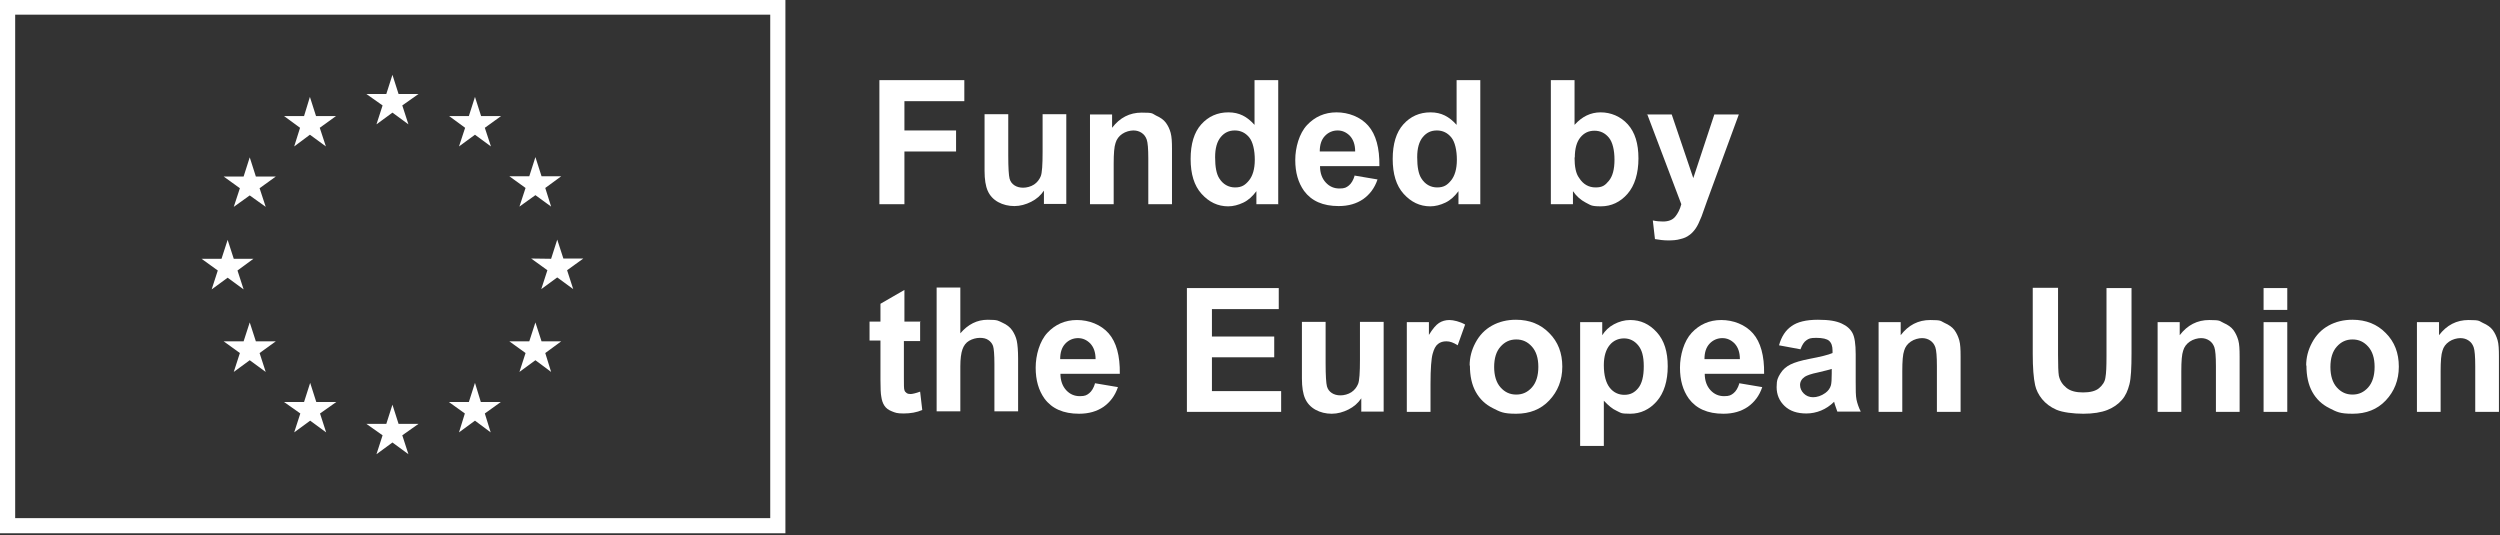 <svg xmlns="http://www.w3.org/2000/svg" width="939" height="201" viewBox="0 0 939 201" fill="none"><rect x="0" y="0" width="939" height="201" fill="#333333" stroke="none"/><g clip-path="url(#clip0_258_12140)"><path d="M0 0V200.3H295V0H0ZM289.3 194.6H5.7V5.5H289.3V194.6Z" fill="white"></path><path d="M141.4 46.7L147.4 42.3L153.4 46.7L151.1 39.6L157.2 35.3H149.7L147.4 28.1L145.1 35.3H137.6L143.7 39.6L141.4 46.7Z" fill="white"></path><path d="M110.5 55L116.4 50.6L122.4 55L120.1 48L126.2 43.6H118.7L116.4 36.4L114.2 43.6H106.7L112.7 48L110.5 55Z" fill="white"></path><path d="M93.8 59.1L91.5 66.3H84L90.1 70.7L87.8 77.7L93.8 73.4L99.8 77.7L97.5 70.7L103.6 66.3H96.1L93.8 59.1Z" fill="white"></path><path d="M85.5 104.3L91.5 108.7L89.2 101.6L95.2 97.2H87.8L85.5 90.1L83.2 97.2H75.7L81.8 101.6L79.5 108.7L85.5 104.3Z" fill="white"></path><path d="M96.1 128.2L93.8 121.1L91.5 128.2H84L90.1 132.6L87.8 139.7L93.8 135.3L99.8 139.7L97.5 132.6L103.6 128.2H96.1Z" fill="white"></path><path d="M118.8 151.001L116.5 143.801L114.2 151.001H106.7L112.8 155.301L110.5 162.401L116.5 158.001L122.5 162.401L120.2 155.301L126.3 151.001H118.8Z" fill="white"></path><path d="M149.7 159.2L147.4 152L145.1 159.2H137.6L143.7 163.5L141.4 170.6L147.4 166.2L153.4 170.6L151.1 163.5L157.2 159.2H149.7Z" fill="white"></path><path d="M180.6 151.001L178.4 143.801L176.1 151.001H168.6L174.6 155.301L172.4 162.401L178.4 158.001L184.3 162.401L182.1 155.301L188.1 151.001H180.6Z" fill="white"></path><path d="M203.4 128.2L201.1 121.1L198.8 128.2H191.3L197.4 132.6L195.1 139.7L201.1 135.3L207 139.7L204.8 132.6L210.8 128.2H203.4Z" fill="white"></path><path d="M219.1 97.1H211.6L209.3 90L207 97.2L199.5 97.1L205.6 101.5L203.3 108.6L209.3 104.2L215.3 108.6L213 101.5L219.1 97.1Z" fill="white"></path><path d="M195.1 77.6L201.1 73.3L207 77.6L204.8 70.6L210.8 66.2H203.4L201.1 59L198.8 66.2H191.3L197.4 70.6L195.1 77.6Z" fill="white"></path><path d="M178.4 36.4L176.1 43.6H168.7L174.7 48L172.4 55L178.4 50.6L184.4 55L182.1 48L188.2 43.6H180.7L178.4 36.4Z" fill="white"></path><path d="M330.3 76.7V30.1H362.2V38H339.7V49H359.1V56.9H339.7V76.7H330.3Z" fill="white"></path><path d="M392.1 76.7V71.6C390.9 73.4 389.3 74.8 387.3 75.8C385.3 76.8 383.2 77.4 381 77.4C378.8 77.4 376.7 76.9 374.9 75.9C373.1 74.9 371.8 73.5 371 71.7C370.2 69.9 369.8 67.4 369.8 64.2V42.9H378.7V58.4C378.7 63.1 378.9 66 379.2 67.1C379.5 68.2 380.1 69 381 69.6C381.9 70.2 383 70.5 384.3 70.5C385.6 70.5 387.2 70.1 388.4 69.3C389.6 68.5 390.4 67.4 390.9 66.2C391.4 65 391.6 61.9 391.6 57.1V42.9H400.5V76.6H392.2L392.1 76.7Z" fill="white"></path><path d="M440.2 76.699H431.3V59.499C431.3 55.899 431.1 53.499 430.7 52.399C430.3 51.299 429.7 50.499 428.8 49.899C427.9 49.299 426.9 48.999 425.7 48.999C424.5 48.999 422.8 49.399 421.5 50.299C420.3 51.099 419.4 52.299 419 53.699C418.5 55.099 418.3 57.699 418.3 61.399V76.699H409.4V42.999H417.7V47.999C420.6 44.199 424.3 42.299 428.8 42.299C433.3 42.299 432.6 42.599 434.2 43.399C435.8 44.099 437.1 44.999 437.9 46.099C438.7 47.199 439.3 48.399 439.7 49.899C440.1 51.399 440.2 53.299 440.2 55.899V76.799V76.699Z" fill="white"></path><path d="M480.2 76.7H471.9V71.8C470.5 73.7 468.9 75.2 467 76.1C465.1 77 463.2 77.5 461.3 77.5C457.4 77.5 454.1 75.9 451.3 72.8C448.5 69.7 447.2 65.3 447.2 59.7C447.2 54.1 448.5 49.7 451.2 46.7C453.9 43.7 457.3 42.2 461.4 42.2C465.5 42.2 468.4 43.8 471.2 46.9V30.1H480.1V76.6L480.2 76.7ZM456.4 59.1C456.4 62.7 456.9 65.3 457.9 66.9C459.3 69.2 461.4 70.4 463.9 70.4C466.4 70.4 467.7 69.5 469.1 67.8C470.5 66.1 471.3 63.5 471.3 60C471.3 56.5 470.6 53.3 469.2 51.6C467.8 49.9 466 49 463.8 49C461.6 49 459.9 49.8 458.5 51.5C457.1 53.2 456.4 55.7 456.4 59V59.1Z" fill="white"></path><path d="M508.5 65.899L517.4 67.399C516.3 70.699 514.4 73.099 512 74.799C509.5 76.499 506.5 77.399 502.8 77.399C496.9 77.399 492.6 75.499 489.8 71.699C487.6 68.599 486.5 64.799 486.5 60.099C486.5 55.399 488 50.099 490.9 46.999C493.8 43.899 497.5 42.199 502 42.199C506.5 42.199 511 43.899 513.9 47.199C516.8 50.499 518.2 55.599 518.1 62.399H495.8C495.8 65.099 496.6 67.099 498 68.599C499.4 70.099 501.1 70.799 503.1 70.799C505.1 70.799 505.7 70.399 506.6 69.699C507.5 68.999 508.3 67.699 508.8 65.999L508.5 65.899ZM509 56.899C509 54.299 508.3 52.399 507 50.999C505.7 49.699 504.2 48.999 502.4 48.999C500.6 48.999 498.9 49.699 497.6 51.099C496.3 52.499 495.7 54.399 495.7 56.899H509Z" fill="white"></path><path d="M556.1 76.7H547.8V71.8C546.4 73.7 544.8 75.2 542.9 76.1C541 77 539.1 77.5 537.2 77.5C533.3 77.5 530 75.9 527.2 72.8C524.4 69.7 523.1 65.3 523.1 59.7C523.1 54.1 524.4 49.7 527.1 46.7C529.8 43.7 533.2 42.2 537.3 42.2C541.4 42.2 544.3 43.8 547.1 46.9V30.1H556V76.6L556.1 76.7ZM532.3 59.1C532.3 62.7 532.8 65.3 533.8 66.9C535.2 69.2 537.3 70.4 539.8 70.4C542.3 70.4 543.6 69.5 545 67.8C546.4 66.1 547.2 63.5 547.2 60C547.2 56.5 546.5 53.3 545.1 51.6C543.7 49.9 541.9 49 539.7 49C537.5 49 535.8 49.8 534.4 51.5C533 53.2 532.3 55.7 532.3 59V59.1Z" fill="white"></path><path d="M582.5 76.7V30.1H591.4V46.9C594.2 43.8 597.4 42.2 601.2 42.2C605 42.2 608.7 43.7 611.4 46.7C614.1 49.7 615.4 53.9 615.4 59.5C615.4 65.1 614 69.7 611.3 72.8C608.6 75.9 605.2 77.5 601.3 77.5C597.4 77.5 597.5 77 595.6 76.1C593.7 75.1 592.1 73.7 590.8 71.8V76.7H582.5ZM591.4 59.1C591.4 62.6 591.9 65.2 593.1 66.8C594.6 69.2 596.7 70.4 599.3 70.4C601.9 70.4 602.9 69.6 604.3 67.9C605.7 66.2 606.4 63.6 606.4 60C606.4 56.4 605.7 53.4 604.3 51.7C602.9 50 601.1 49.1 598.9 49.1C596.7 49.1 595 49.9 593.6 51.6C592.2 53.3 591.5 55.8 591.5 59.2L591.4 59.1Z" fill="white"></path><path d="M618.4 43H627.9L636 66.9L643.9 43H653.1L641.2 75.4L639.1 81.3C638.3 83.3 637.6 84.8 636.9 85.8C636.2 86.8 635.4 87.7 634.5 88.3C633.6 89 632.5 89.5 631.1 89.8C629.8 90.2 628.2 90.3 626.6 90.3C625 90.3 623.2 90.1 621.6 89.8L620.8 82.8C622.2 83.1 623.5 83.2 624.6 83.2C626.7 83.2 628.2 82.6 629.2 81.4C630.2 80.2 631 78.6 631.5 76.7L618.7 42.9L618.4 43Z" fill="white"></path><path d="M345.6 121V128.1H339.5V141.7C339.5 144.5 339.5 146.1 339.7 146.5C339.8 147 340.1 147.3 340.5 147.6C340.9 147.9 341.4 148 342 148C342.6 148 344 147.7 345.6 147.1L346.4 154C344.3 154.9 342 155.3 339.4 155.3C336.8 155.3 336.3 155 335 154.5C333.7 154 332.8 153.3 332.2 152.4C331.6 151.5 331.2 150.4 331 148.9C330.8 147.9 330.7 145.8 330.7 142.6V127.9H326.6V120.8H330.7V114.1L339.7 108.9V120.8H345.8L345.6 121Z" fill="white"></path><path d="M360.7 108.1V125.2C363.6 121.8 367 120.1 371 120.1C375 120.1 374.9 120.5 376.5 121.2C378.1 121.9 379.4 122.9 380.2 124.1C381 125.3 381.6 126.6 381.9 128C382.2 129.4 382.4 131.7 382.4 134.7V154.5H373.5V136.7C373.5 133.2 373.3 130.9 373 130C372.7 129.1 372.1 128.3 371.2 127.7C370.3 127.1 369.3 126.9 368 126.9C366.7 126.9 365.2 127.3 364 128C362.8 128.7 362 129.8 361.5 131.2C361 132.6 360.7 134.8 360.7 137.6V154.5H351.8V108H360.7V108.1Z" fill="white"></path><path d="M411 143.899L419.9 145.399C418.8 148.699 416.9 151.099 414.5 152.799C412 154.499 409 155.399 405.3 155.399C399.4 155.399 395.1 153.499 392.3 149.699C390.1 146.599 389 142.799 389 138.099C389 133.399 390.5 128.099 393.4 124.999C396.3 121.899 400 120.199 404.5 120.199C409 120.199 413.5 121.899 416.4 125.199C419.3 128.499 420.7 133.599 420.6 140.399H398.3C398.3 142.999 399.1 145.099 400.5 146.599C401.9 148.099 403.6 148.799 405.6 148.799C407.6 148.799 408.2 148.399 409.1 147.699C410 146.999 410.8 145.699 411.3 143.999L411 143.899ZM411.5 134.899C411.5 132.299 410.8 130.399 409.5 128.999C408.2 127.699 406.7 126.999 404.9 126.999C403.1 126.999 401.4 127.699 400.1 129.099C398.8 130.499 398.2 132.399 398.2 134.899H411.5Z" fill="white"></path><path d="M445.8 154.699V108.199H480.3V116.099H455.2V126.399H478.6V134.199H455.2V146.899H481.2V154.699H445.8Z" fill="white"></path><path d="M511.3 154.7V149.6C510.1 151.4 508.5 152.8 506.5 153.8C504.5 154.8 502.4 155.4 500.2 155.4C498 155.4 495.9 154.9 494.1 153.9C492.3 152.9 491 151.5 490.2 149.7C489.4 147.9 489 145.4 489 142.2V120.9H497.9V136.4C497.9 141.1 498.1 144 498.4 145.1C498.7 146.2 499.3 147 500.2 147.6C501.1 148.2 502.2 148.5 503.5 148.5C504.8 148.5 506.4 148.1 507.6 147.3C508.8 146.5 509.6 145.4 510.1 144.2C510.6 143 510.8 139.9 510.8 135.1V120.9H519.7V154.6H511.4L511.3 154.7Z" fill="white"></path><path d="M537.3 154.699H528.4V120.999H536.7V125.799C538.1 123.499 539.4 121.999 540.5 121.299C541.6 120.599 542.9 120.199 544.4 120.199C545.9 120.199 548.4 120.799 550.3 121.899L547.5 129.699C546 128.699 544.6 128.199 543.3 128.199C542 128.199 541 128.499 540.1 129.199C539.2 129.899 538.6 131.099 538.1 132.899C537.6 134.699 537.3 138.499 537.3 144.199V154.599V154.699Z" fill="white"></path><path d="M552 137.3C552 134.3 552.7 131.5 554.2 128.7C555.7 125.9 557.7 123.8 560.4 122.3C563.1 120.8 566.1 120.1 569.4 120.1C574.5 120.1 578.7 121.8 581.9 125.1C585.2 128.4 586.8 132.6 586.8 137.7C586.8 142.8 585.1 147 581.9 150.4C578.7 153.8 574.5 155.4 569.5 155.4C564.5 155.4 563.5 154.7 560.7 153.3C557.9 151.9 555.8 149.9 554.3 147.2C552.8 144.5 552.1 141.2 552.1 137.3H552ZM561.2 137.8C561.2 141.1 562 143.7 563.6 145.5C565.2 147.3 567.1 148.2 569.5 148.2C571.9 148.2 573.8 147.3 575.4 145.5C577 143.7 577.8 141.1 577.8 137.8C577.8 134.5 577 132 575.4 130.2C573.8 128.4 571.9 127.5 569.5 127.5C567.1 127.5 565.2 128.4 563.6 130.2C562 132 561.2 134.5 561.2 137.9V137.8Z" fill="white"></path><path d="M593.5 120.999H601.8V125.899C602.9 124.199 604.3 122.799 606.2 121.799C608.1 120.799 610.1 120.199 612.3 120.199C616.2 120.199 619.5 121.699 622.3 124.799C625.1 127.899 626.4 132.099 626.4 137.599C626.4 143.099 625 147.599 622.3 150.699C619.6 153.799 616.2 155.399 612.3 155.399C608.4 155.399 608.8 154.999 607.2 154.299C605.6 153.599 604.1 152.299 602.4 150.499V167.499H593.5V120.999ZM602.4 137.199C602.4 140.999 603.2 143.799 604.6 145.599C606 147.399 607.9 148.299 610.1 148.299C612.3 148.299 613.9 147.499 615.3 145.799C616.7 144.099 617.4 141.399 617.4 137.599C617.4 133.799 616.7 131.399 615.3 129.699C613.9 127.999 612.1 127.099 610 127.099C607.9 127.099 606 127.899 604.6 129.599C603.2 131.299 602.4 133.799 602.4 137.099V137.199Z" fill="white"></path><path d="M653 143.899L661.9 145.399C660.8 148.699 658.9 151.099 656.5 152.799C654 154.499 651 155.399 647.3 155.399C641.4 155.399 637.1 153.499 634.3 149.699C632.1 146.599 631 142.799 631 138.099C631 133.399 632.5 128.099 635.4 124.999C638.3 121.899 642 120.199 646.5 120.199C651 120.199 655.5 121.899 658.4 125.199C661.3 128.499 662.7 133.599 662.6 140.399H640.3C640.3 142.999 641.1 145.099 642.5 146.599C643.9 148.099 645.6 148.799 647.6 148.799C649.6 148.799 650.2 148.399 651.1 147.699C652 146.999 652.8 145.699 653.3 143.999L653 143.899ZM653.5 134.899C653.5 132.299 652.8 130.399 651.5 128.999C650.2 127.699 648.7 126.999 646.9 126.999C645.1 126.999 643.4 127.699 642.1 129.099C640.8 130.499 640.2 132.399 640.2 134.899H653.5Z" fill="white"></path><path d="M676.3 131.2L668.2 129.7C669.1 126.4 670.7 124 672.9 122.5C675.1 120.9 678.4 120.1 682.8 120.1C687.2 120.1 689.7 120.6 691.7 121.5C693.7 122.4 695 123.6 695.8 125.1C696.6 126.6 697 129.2 697 133.1V143.5C697 146.5 697 148.6 697.3 150.1C697.6 151.5 698.1 153 698.9 154.6H690.1C689.9 154 689.6 153.1 689.2 152C689 151.5 689 151.1 688.9 150.9C687.4 152.4 685.7 153.5 684 154.2C682.3 154.9 680.4 155.3 678.5 155.3C675 155.3 672.3 154.4 670.3 152.5C668.3 150.6 667.3 148.2 667.3 145.4C667.3 142.6 667.8 141.8 668.7 140.3C669.6 138.8 670.9 137.7 672.5 136.9C674.1 136.1 676.5 135.4 679.6 134.8C683.8 134 686.7 133.3 688.3 132.6V131.7C688.3 130 687.9 128.8 687 128C686.2 127.3 684.6 126.9 682.2 126.9C679.8 126.9 679.4 127.2 678.5 127.8C677.6 128.4 676.9 129.5 676.3 131.1V131.2ZM688.2 138.5C687.1 138.9 685.2 139.3 682.8 139.9C680.3 140.4 678.7 141 677.9 141.5C676.7 142.3 676.1 143.4 676.1 144.6C676.1 145.8 676.6 146.9 677.5 147.8C678.4 148.7 679.6 149.2 681 149.2C682.4 149.2 684.1 148.7 685.6 147.6C686.7 146.8 687.4 145.8 687.7 144.7C687.9 143.9 688 142.5 688 140.3V138.5H688.2Z" fill="white"></path><path d="M736.4 154.699H727.5V137.499C727.5 133.899 727.3 131.499 726.9 130.399C726.5 129.299 725.9 128.499 725 127.899C724.1 127.299 723.1 126.999 721.9 126.999C720.7 126.999 719 127.399 717.7 128.299C716.4 129.199 715.6 130.299 715.2 131.699C714.7 133.099 714.5 135.699 714.5 139.399V154.699H705.6V120.999H713.9V125.899C716.8 122.099 720.5 120.199 725 120.199C729.5 120.199 728.8 120.599 730.4 121.299C732 121.999 733.3 122.899 734.1 123.999C734.9 125.099 735.5 126.399 735.9 127.799C736.3 129.199 736.4 131.199 736.4 133.799V154.699Z" fill="white"></path><path d="M763.6 108.1H773V133.3C773 137.3 773.1 139.9 773.3 141.1C773.7 143 774.7 144.5 776.2 145.7C777.7 146.9 779.8 147.4 782.4 147.4C785 147.4 787.1 146.9 788.4 145.8C789.7 144.7 790.6 143.4 790.8 141.8C791.1 140.2 791.2 137.6 791.2 133.9V108.2H800.6V132.6C800.6 138.2 800.4 142.1 799.8 144.4C799.2 146.7 798.4 148.6 797 150.2C795.6 151.8 793.8 153.1 791.5 154C789.2 154.9 786.2 155.4 782.5 155.4C778.8 155.4 774.7 154.9 772.4 153.9C770.1 152.9 768.3 151.5 767 149.9C765.7 148.3 764.8 146.5 764.4 144.7C763.8 142 763.5 138.1 763.5 132.9V108.1H763.6Z" fill="white"></path><path d="M841.2 154.699H832.3V137.499C832.3 133.899 832.1 131.499 831.7 130.399C831.3 129.299 830.7 128.499 829.8 127.899C828.9 127.299 827.9 126.999 826.7 126.999C825.5 126.999 823.8 127.399 822.5 128.299C821.2 129.199 820.4 130.299 820 131.699C819.5 133.099 819.3 135.699 819.3 139.399V154.699H810.4V120.999H818.7V125.899C821.6 122.099 825.3 120.199 829.8 120.199C834.3 120.199 833.6 120.599 835.2 121.299C836.8 121.999 838.1 122.899 838.9 123.999C839.7 125.099 840.3 126.399 840.7 127.799C841.1 129.199 841.2 131.199 841.2 133.799V154.699Z" fill="white"></path><path d="M850.2 116.399V108.199H859.1V116.399H850.2ZM850.2 154.699V120.999H859.1V154.699H850.2Z" fill="white"></path><path d="M866.2 137.3C866.2 134.3 866.9 131.5 868.4 128.7C869.9 125.9 871.9 123.8 874.6 122.3C877.3 120.8 880.3 120.1 883.6 120.1C888.7 120.1 892.9 121.8 896.1 125.1C899.4 128.4 901 132.6 901 137.7C901 142.8 899.3 147 896.1 150.4C892.9 153.8 888.7 155.4 883.7 155.4C878.7 155.4 877.7 154.7 874.9 153.3C872.1 151.9 870 149.9 868.5 147.2C867 144.5 866.3 141.2 866.3 137.3H866.2ZM875.3 137.8C875.3 141.1 876.1 143.7 877.7 145.5C879.3 147.3 881.2 148.2 883.6 148.2C886 148.2 887.9 147.3 889.5 145.5C891.1 143.7 891.9 141.1 891.9 137.8C891.9 134.5 891.1 132 889.5 130.2C887.9 128.4 886 127.5 883.6 127.5C881.2 127.5 879.3 128.4 877.7 130.2C876.1 132 875.3 134.5 875.3 137.9V137.8Z" fill="white"></path><path d="M938.6 154.699H929.7V137.499C929.7 133.899 929.5 131.499 929.1 130.399C928.7 129.299 928.1 128.499 927.2 127.899C926.3 127.299 925.3 126.999 924.1 126.999C922.9 126.999 921.2 127.399 919.9 128.299C918.6 129.199 917.8 130.299 917.4 131.699C916.9 133.099 916.7 135.699 916.7 139.399V154.699H907.8V120.999H916.1V125.899C919 122.099 922.7 120.199 927.2 120.199C931.7 120.199 931 120.599 932.6 121.299C934.2 121.999 935.5 122.899 936.3 123.999C937.1 125.099 937.7 126.399 938.1 127.799C938.5 129.199 938.6 131.199 938.6 133.799V154.699Z" fill="white"></path></g><defs><clipPath id="clip0_258_12140"><rect width="938.6" height="200.3" fill="white"></rect></clipPath></defs></svg>